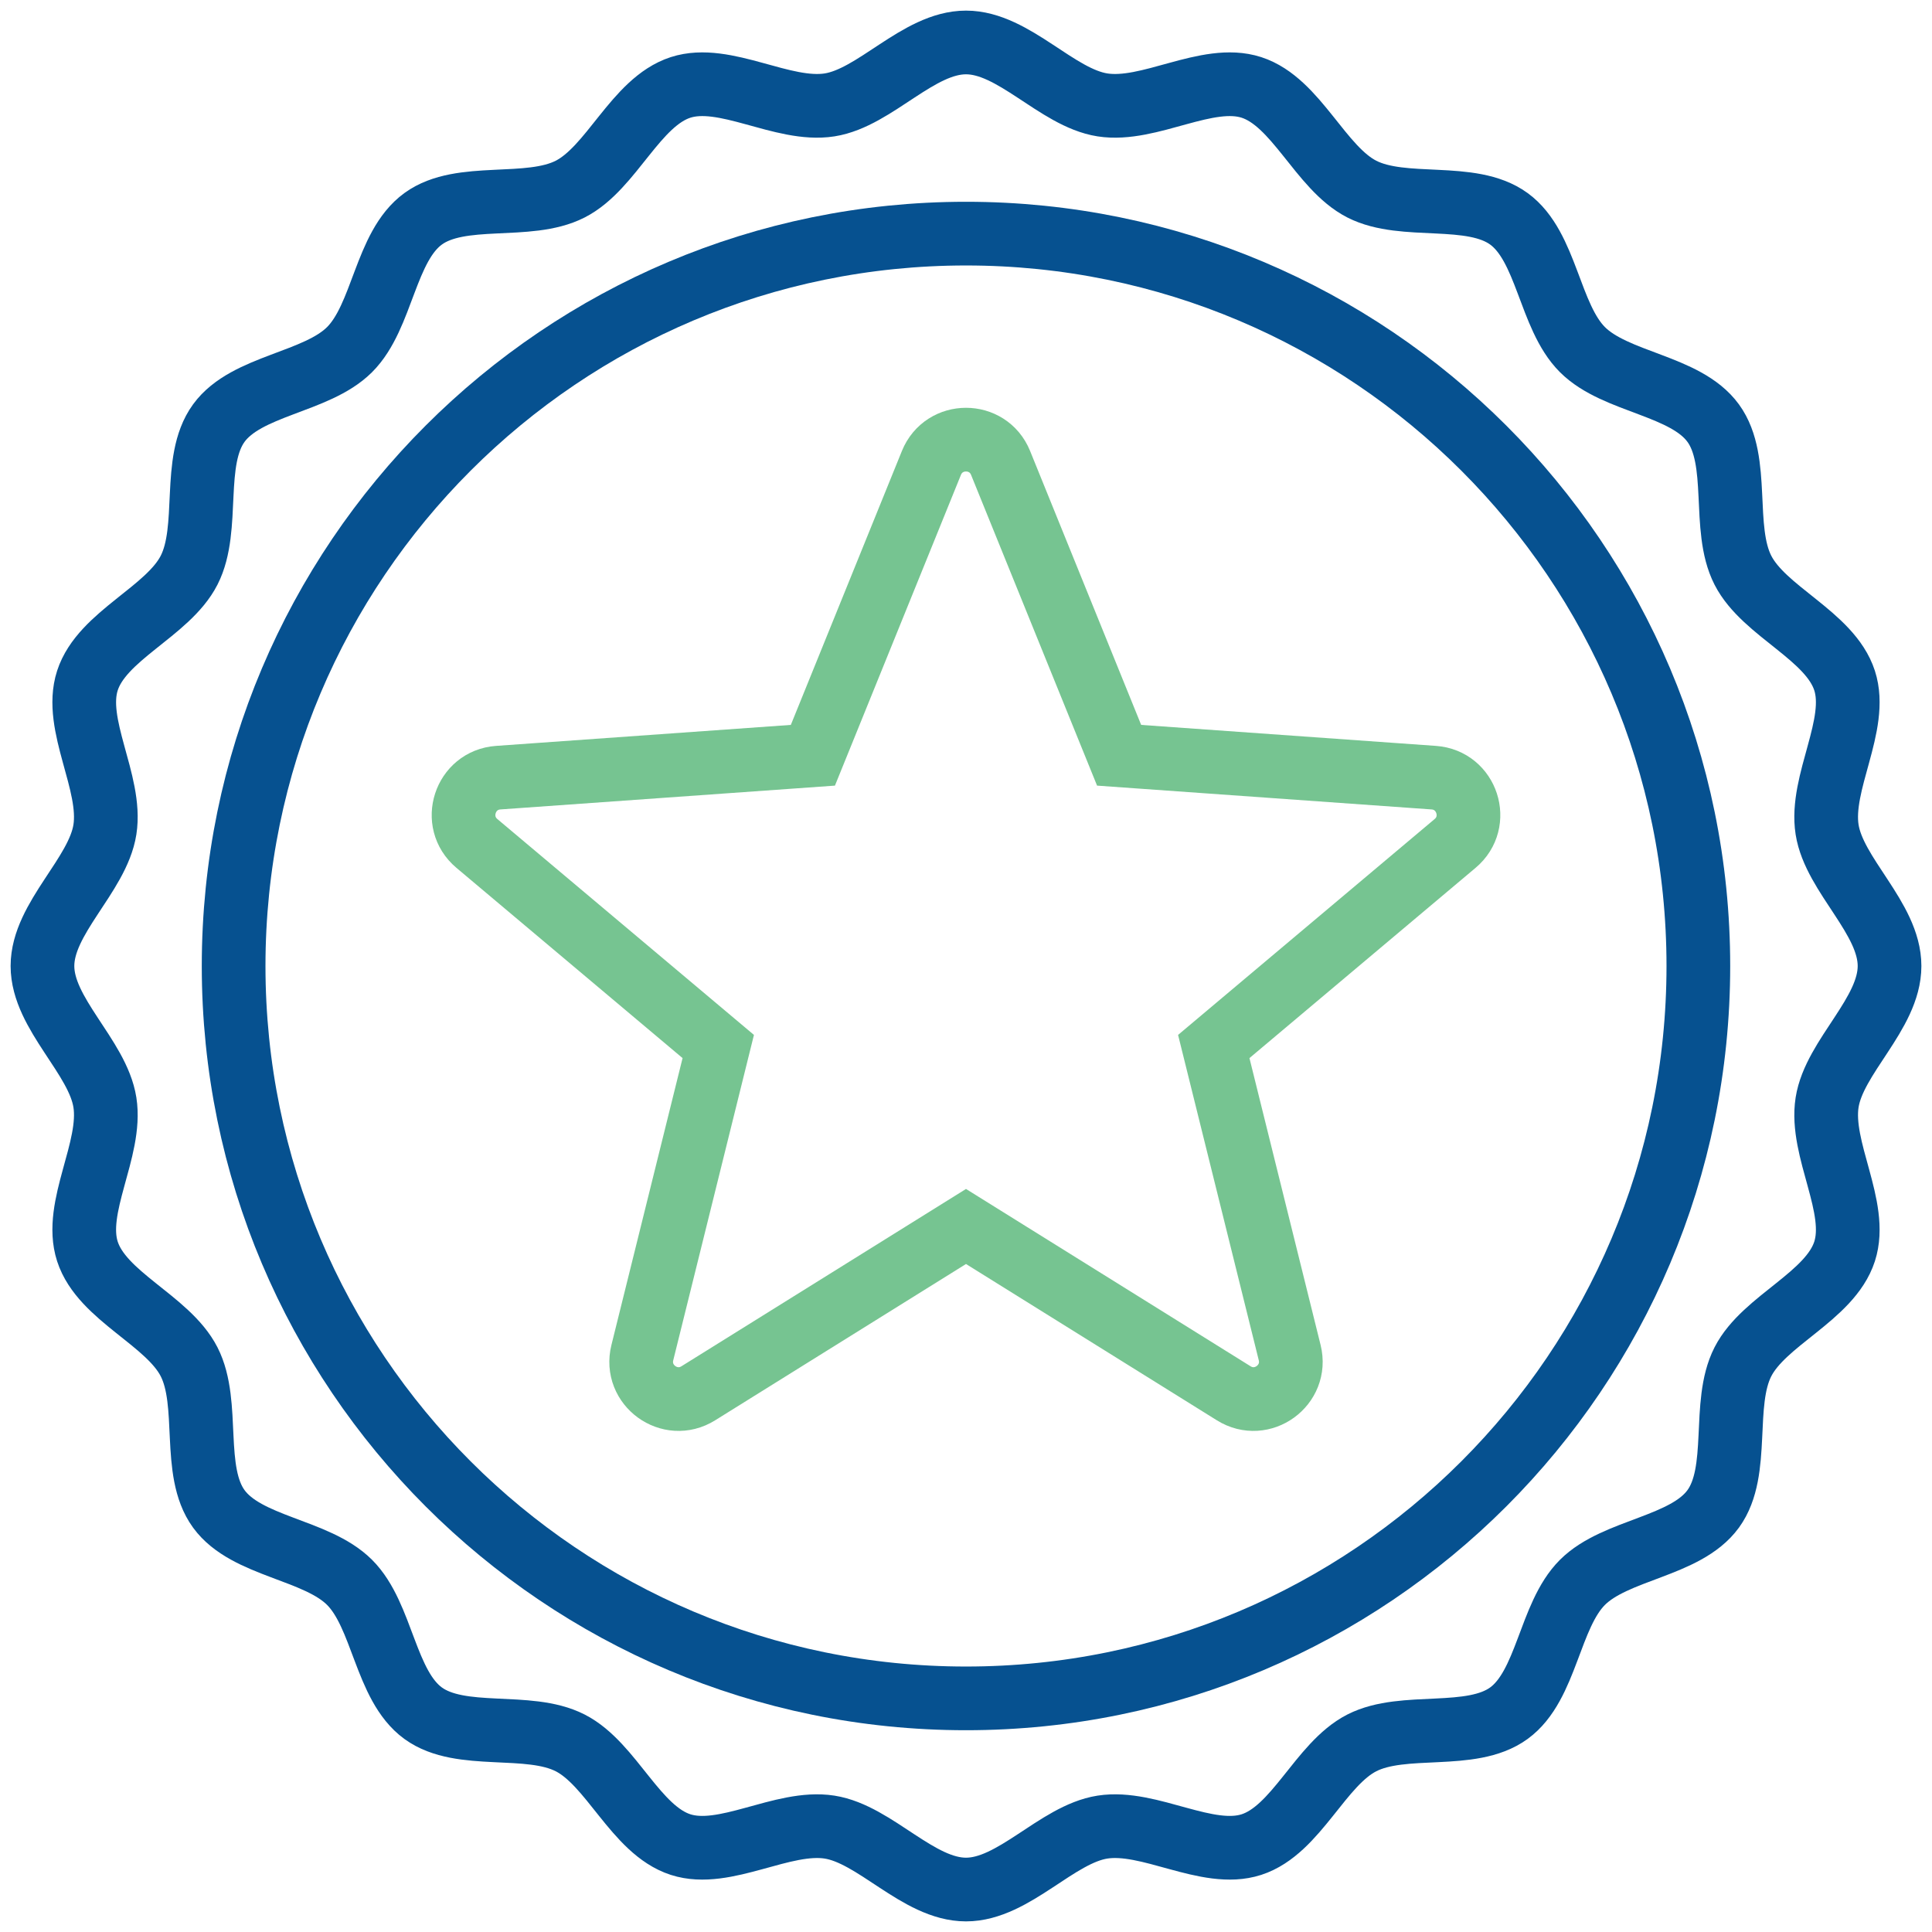 <?xml version="1.0" encoding="UTF-8"?> <svg xmlns="http://www.w3.org/2000/svg" xmlns:xlink="http://www.w3.org/1999/xlink" width="91px" height="91px" viewBox="0 0 91 91" version="1.1"><title>icon-excellence</title><g id="CLQ-Website" stroke="none" stroke-width="1" fill="none" fill-rule="evenodd"><g id="Wireframe---About-Us---Overview" transform="translate(-1102, -3714)" stroke-width="3"><g id="mission-vision-values" transform="translate(-7, 3112)"><g id="excellence" transform="translate(1021, 604)"><g id="icon-excellence" transform="translate(90, 0)"><path d="M45.129,19.805 L50.712,33.574 L65.532,34.629 C67.106,34.741 67.747,36.711 66.538,37.727 L55.17,47.292 L58.746,61.712 C59.125,63.244 57.449,64.462 56.11,63.626 L43.5,55.769 L30.891,63.626 C29.55,64.462 27.875,63.244 28.255,61.712 L31.831,47.292 L20.462,37.727 C19.254,36.711 19.894,34.741 21.468,34.629 L36.288,33.574 L41.871,19.805 C42.465,18.342 44.536,18.342 45.129,19.805 Z" id="Stroke-1" stroke="#76C491"></path><path d="M77.995,43.5 C77.995,62.551 62.551,77.996 43.5,77.996 C24.448,77.996 9.004,62.551 9.004,43.5 C9.004,24.449 24.448,9.004 43.5,9.004 C62.551,9.004 77.995,24.449 77.995,43.5 Z" id="Stroke-3" stroke="#065190"></path><path d="M87,43.5 C87,45.751 84.398,47.771 84.059,49.926 C83.712,52.139 85.558,54.861 84.882,56.946 C84.193,59.067 81.093,60.184 80.093,62.143 C79.082,64.123 79.993,67.286 78.694,69.071 C77.389,70.863 74.097,70.969 72.533,72.534 C70.968,74.097 70.863,77.39 69.071,78.694 C67.286,79.993 64.123,79.082 62.143,80.093 C60.184,81.093 59.068,84.193 56.946,84.882 C54.861,85.558 52.139,83.712 49.926,84.059 C47.771,84.398 45.751,87 43.5,87 C41.249,87 39.23,84.398 37.074,84.059 C34.861,83.712 32.139,85.558 30.054,84.882 C27.933,84.193 26.816,81.093 24.857,80.093 C22.877,79.082 19.714,79.993 17.929,78.694 C16.137,77.389 16.031,74.097 14.466,72.533 C12.903,70.968 9.61,70.863 8.306,69.07 C7.007,67.286 7.918,64.123 6.907,62.143 C5.907,60.183 2.807,59.067 2.118,56.946 C1.442,54.861 3.288,52.139 2.941,49.926 C2.602,47.771 0,45.751 0,43.5 C0,41.249 2.602,39.229 2.941,37.074 C3.288,34.861 1.442,32.139 2.118,30.054 C2.807,27.933 5.907,26.816 6.907,24.857 C7.918,22.877 7.007,19.714 8.306,17.929 C9.611,16.137 12.903,16.031 14.467,14.466 C16.032,12.903 16.137,9.61 17.93,8.306 C19.714,7.007 22.877,7.918 24.857,6.907 C26.817,5.907 27.933,2.807 30.054,2.118 C32.139,1.442 34.861,3.288 37.074,2.941 C39.229,2.602 41.249,0 43.5,0 C45.751,0 47.771,2.602 49.926,2.941 C52.139,3.288 54.861,1.442 56.946,2.118 C59.068,2.807 60.184,5.907 62.143,6.907 C64.123,7.918 67.286,7.007 69.071,8.306 C70.864,9.611 70.969,12.903 72.534,14.467 C74.097,16.032 77.39,16.137 78.694,17.93 C79.993,19.714 79.082,22.877 80.093,24.857 C81.093,26.817 84.193,27.933 84.882,30.054 C85.558,32.139 83.712,34.861 84.059,37.074 C84.398,39.229 87,41.249 87,43.5 Z" id="Stroke-5" stroke="#065190"></path></g></g></g></g></g></svg> 